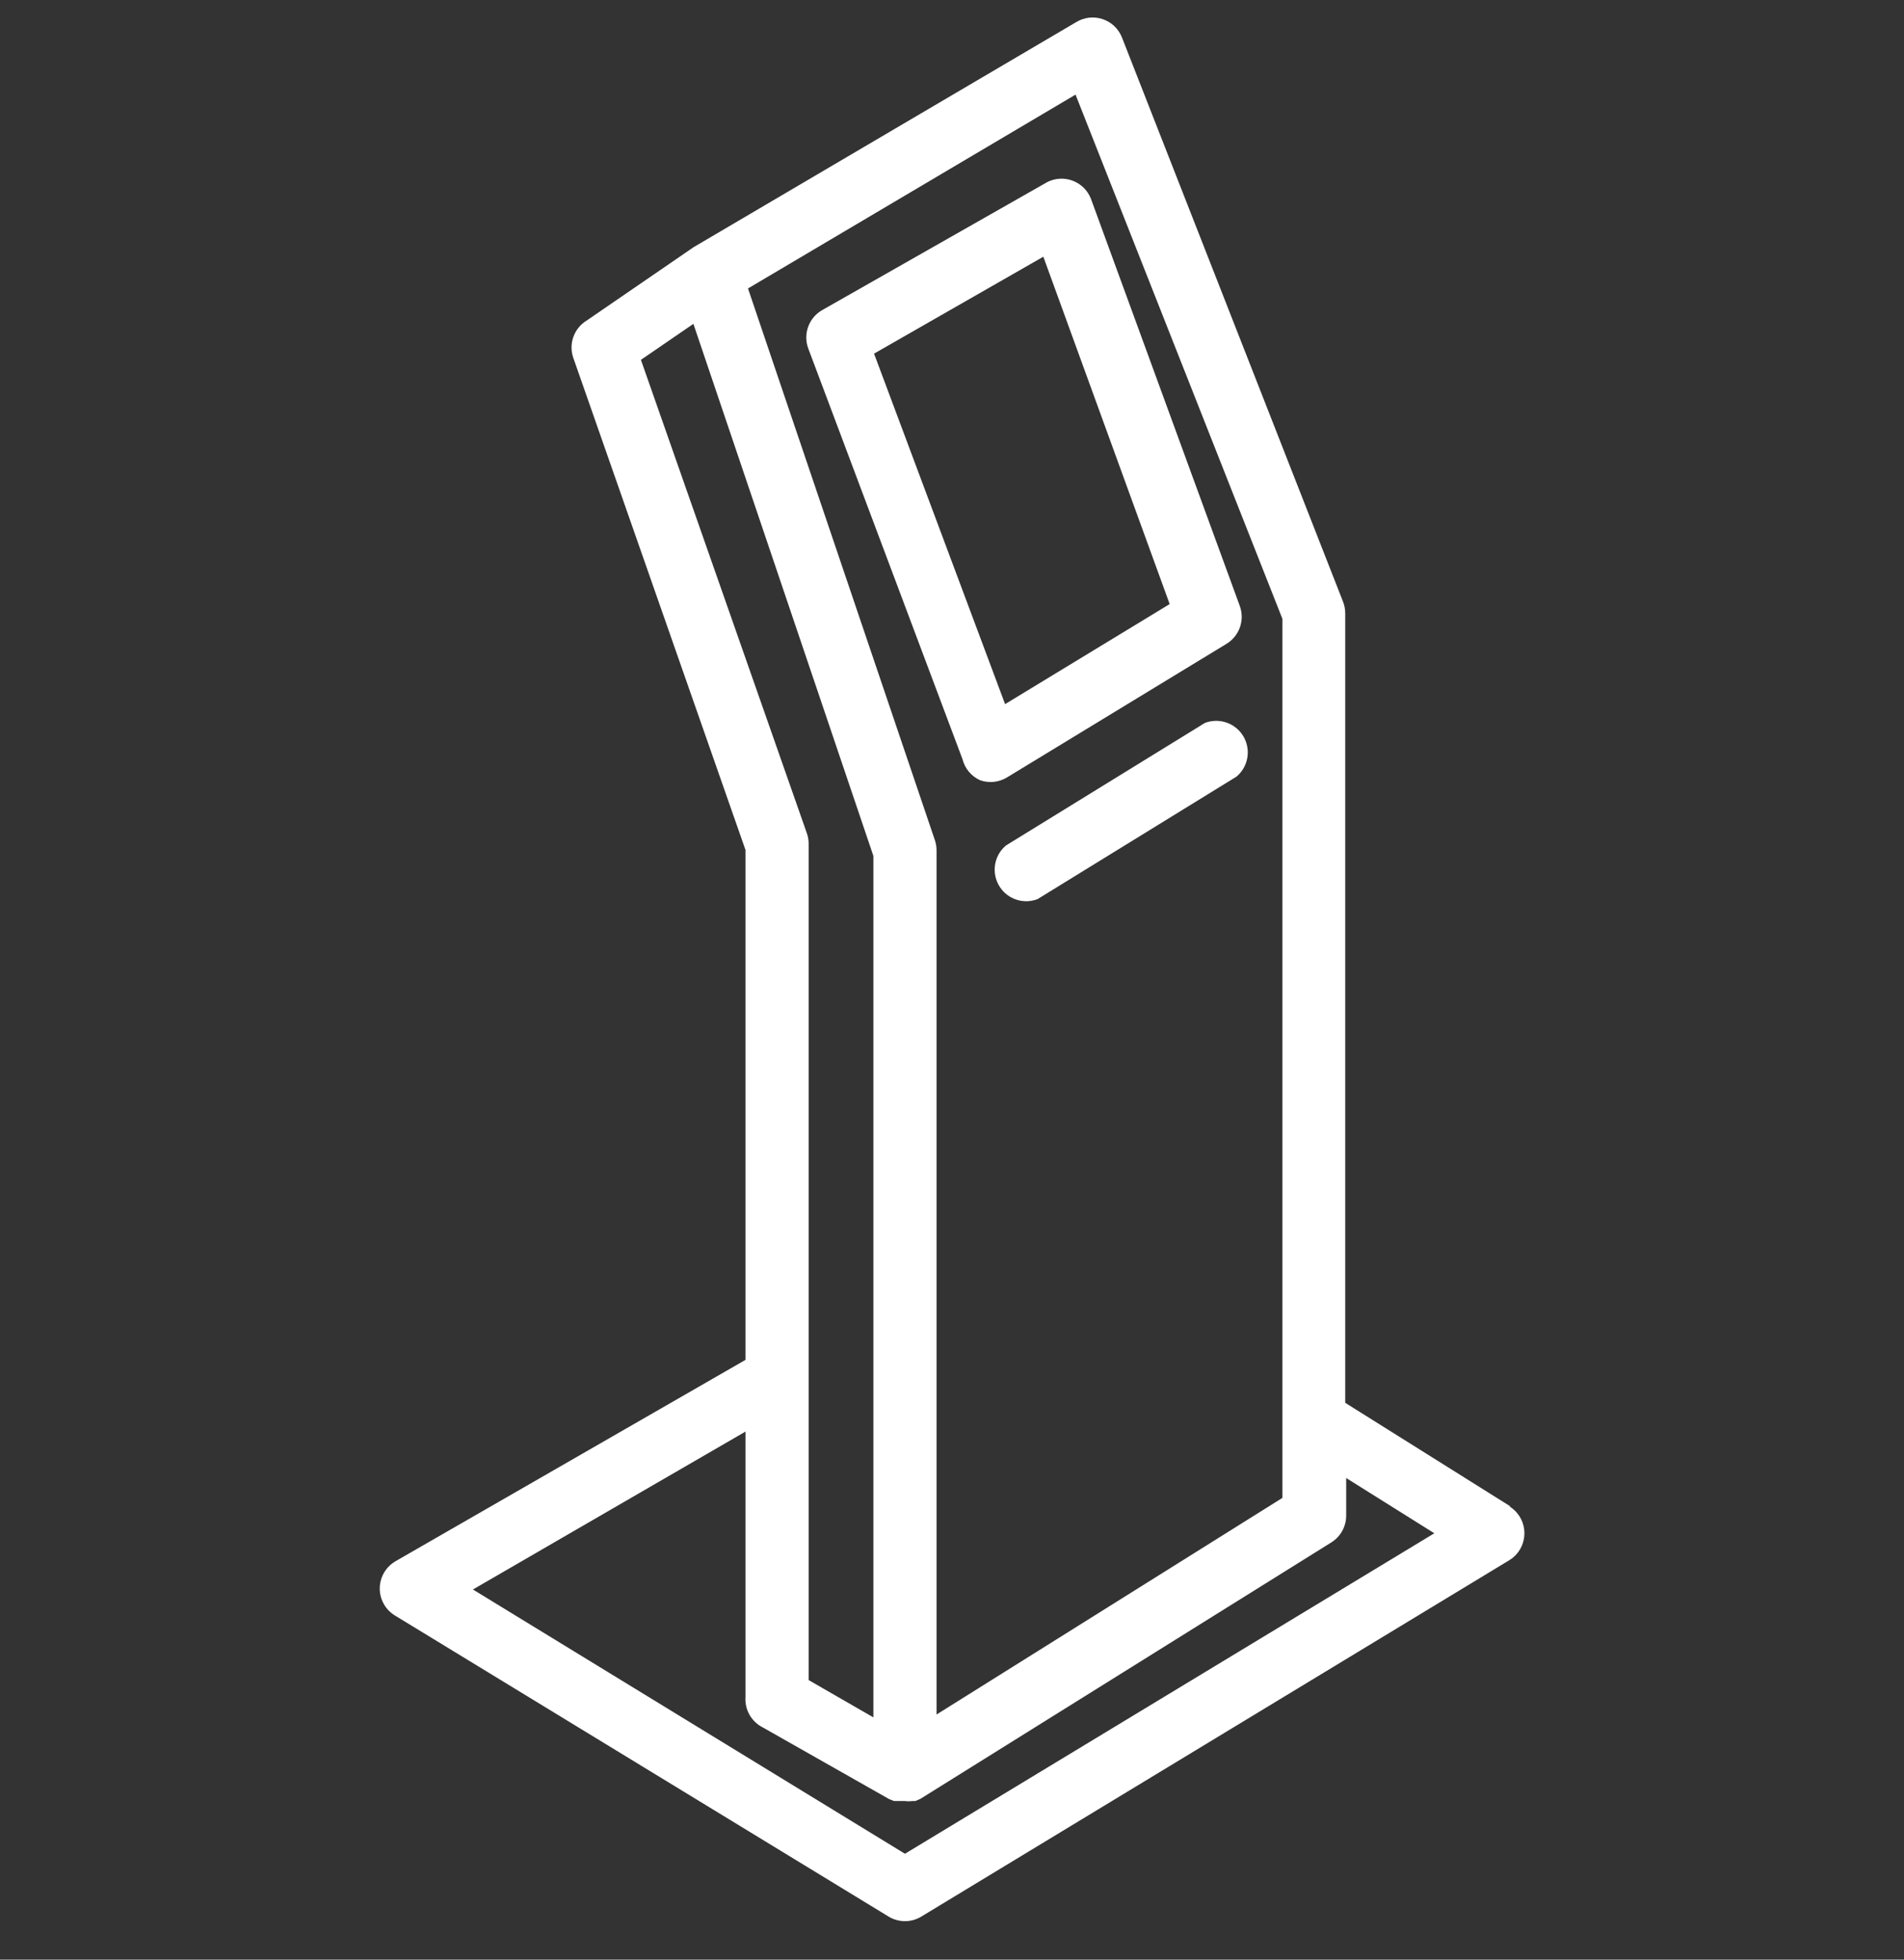<svg width="34" height="35" viewBox="0 0 34 35" fill="none" xmlns="http://www.w3.org/2000/svg">
<rect x="0" y="0" width="34" height="35" fill="#333333" stroke="none"/>
<g clip-path="url(#clip0_2754_39299)">
<path d="M27.137 27.087C27.091 27.013 27.029 26.951 26.955 26.905H26.972L24.022 25.055V10.956C24.022 10.884 24.009 10.813 23.983 10.747L20.035 0.669C19.974 0.514 19.848 0.395 19.691 0.342C19.535 0.289 19.364 0.308 19.223 0.392L12.387 4.414L10.481 5.722C10.251 5.86 10.149 6.14 10.238 6.393L13.312 15.18V24.288L7.058 27.887C6.79 28.046 6.701 28.392 6.86 28.659C6.908 28.741 6.976 28.808 7.058 28.857L15.878 34.237C16.053 34.338 16.268 34.338 16.442 34.237L26.955 27.864C27.22 27.7 27.301 27.352 27.137 27.087ZM19.206 1.69L22.9 11.052V26.753L16.724 30.622V15.191C16.725 15.13 16.715 15.069 16.696 15.011L13.357 5.152L19.206 1.69ZM11.445 6.427L12.382 5.784L15.596 15.287V30.673L14.44 30.007V15.062C14.439 14.998 14.428 14.935 14.406 14.876L11.445 6.427ZM16.16 33.109L8.445 28.389L13.312 25.569V30.312C13.297 30.538 13.419 30.751 13.622 30.853L15.878 32.133L15.963 32.167H16.008H16.098H16.155C16.201 32.173 16.249 32.173 16.296 32.167H16.346L16.436 32.128L23.774 27.548C23.939 27.445 24.039 27.264 24.039 27.069V26.398L25.613 27.385L16.16 33.109Z" fill="white"/>
<path d="M22.139 10.822L19.482 3.553C19.37 3.262 19.044 3.117 18.753 3.229C18.734 3.236 18.716 3.245 18.698 3.254L14.683 5.538C14.442 5.675 14.337 5.967 14.434 6.226L17.187 13.558C17.229 13.726 17.345 13.865 17.503 13.936C17.662 13.991 17.838 13.973 17.982 13.885L21.902 11.499C22.132 11.359 22.232 11.076 22.139 10.822ZM17.948 12.576L15.608 6.316L18.631 4.585L20.887 10.789L17.948 12.576Z" fill="white"/>
<path d="M22.15 13.076C21.995 12.892 21.741 12.826 21.516 12.912L17.963 15.101C17.725 15.301 17.694 15.656 17.894 15.895C18.048 16.079 18.303 16.145 18.527 16.059L22.08 13.871C22.319 13.671 22.35 13.315 22.15 13.076Z" fill="white"/>
</g>
<defs>
<clipPath id="clip0_2754_39299">
<rect width="34" height="34" fill="white" transform="translate(0 0.312)"/>
</clipPath>
</defs>
</svg>
